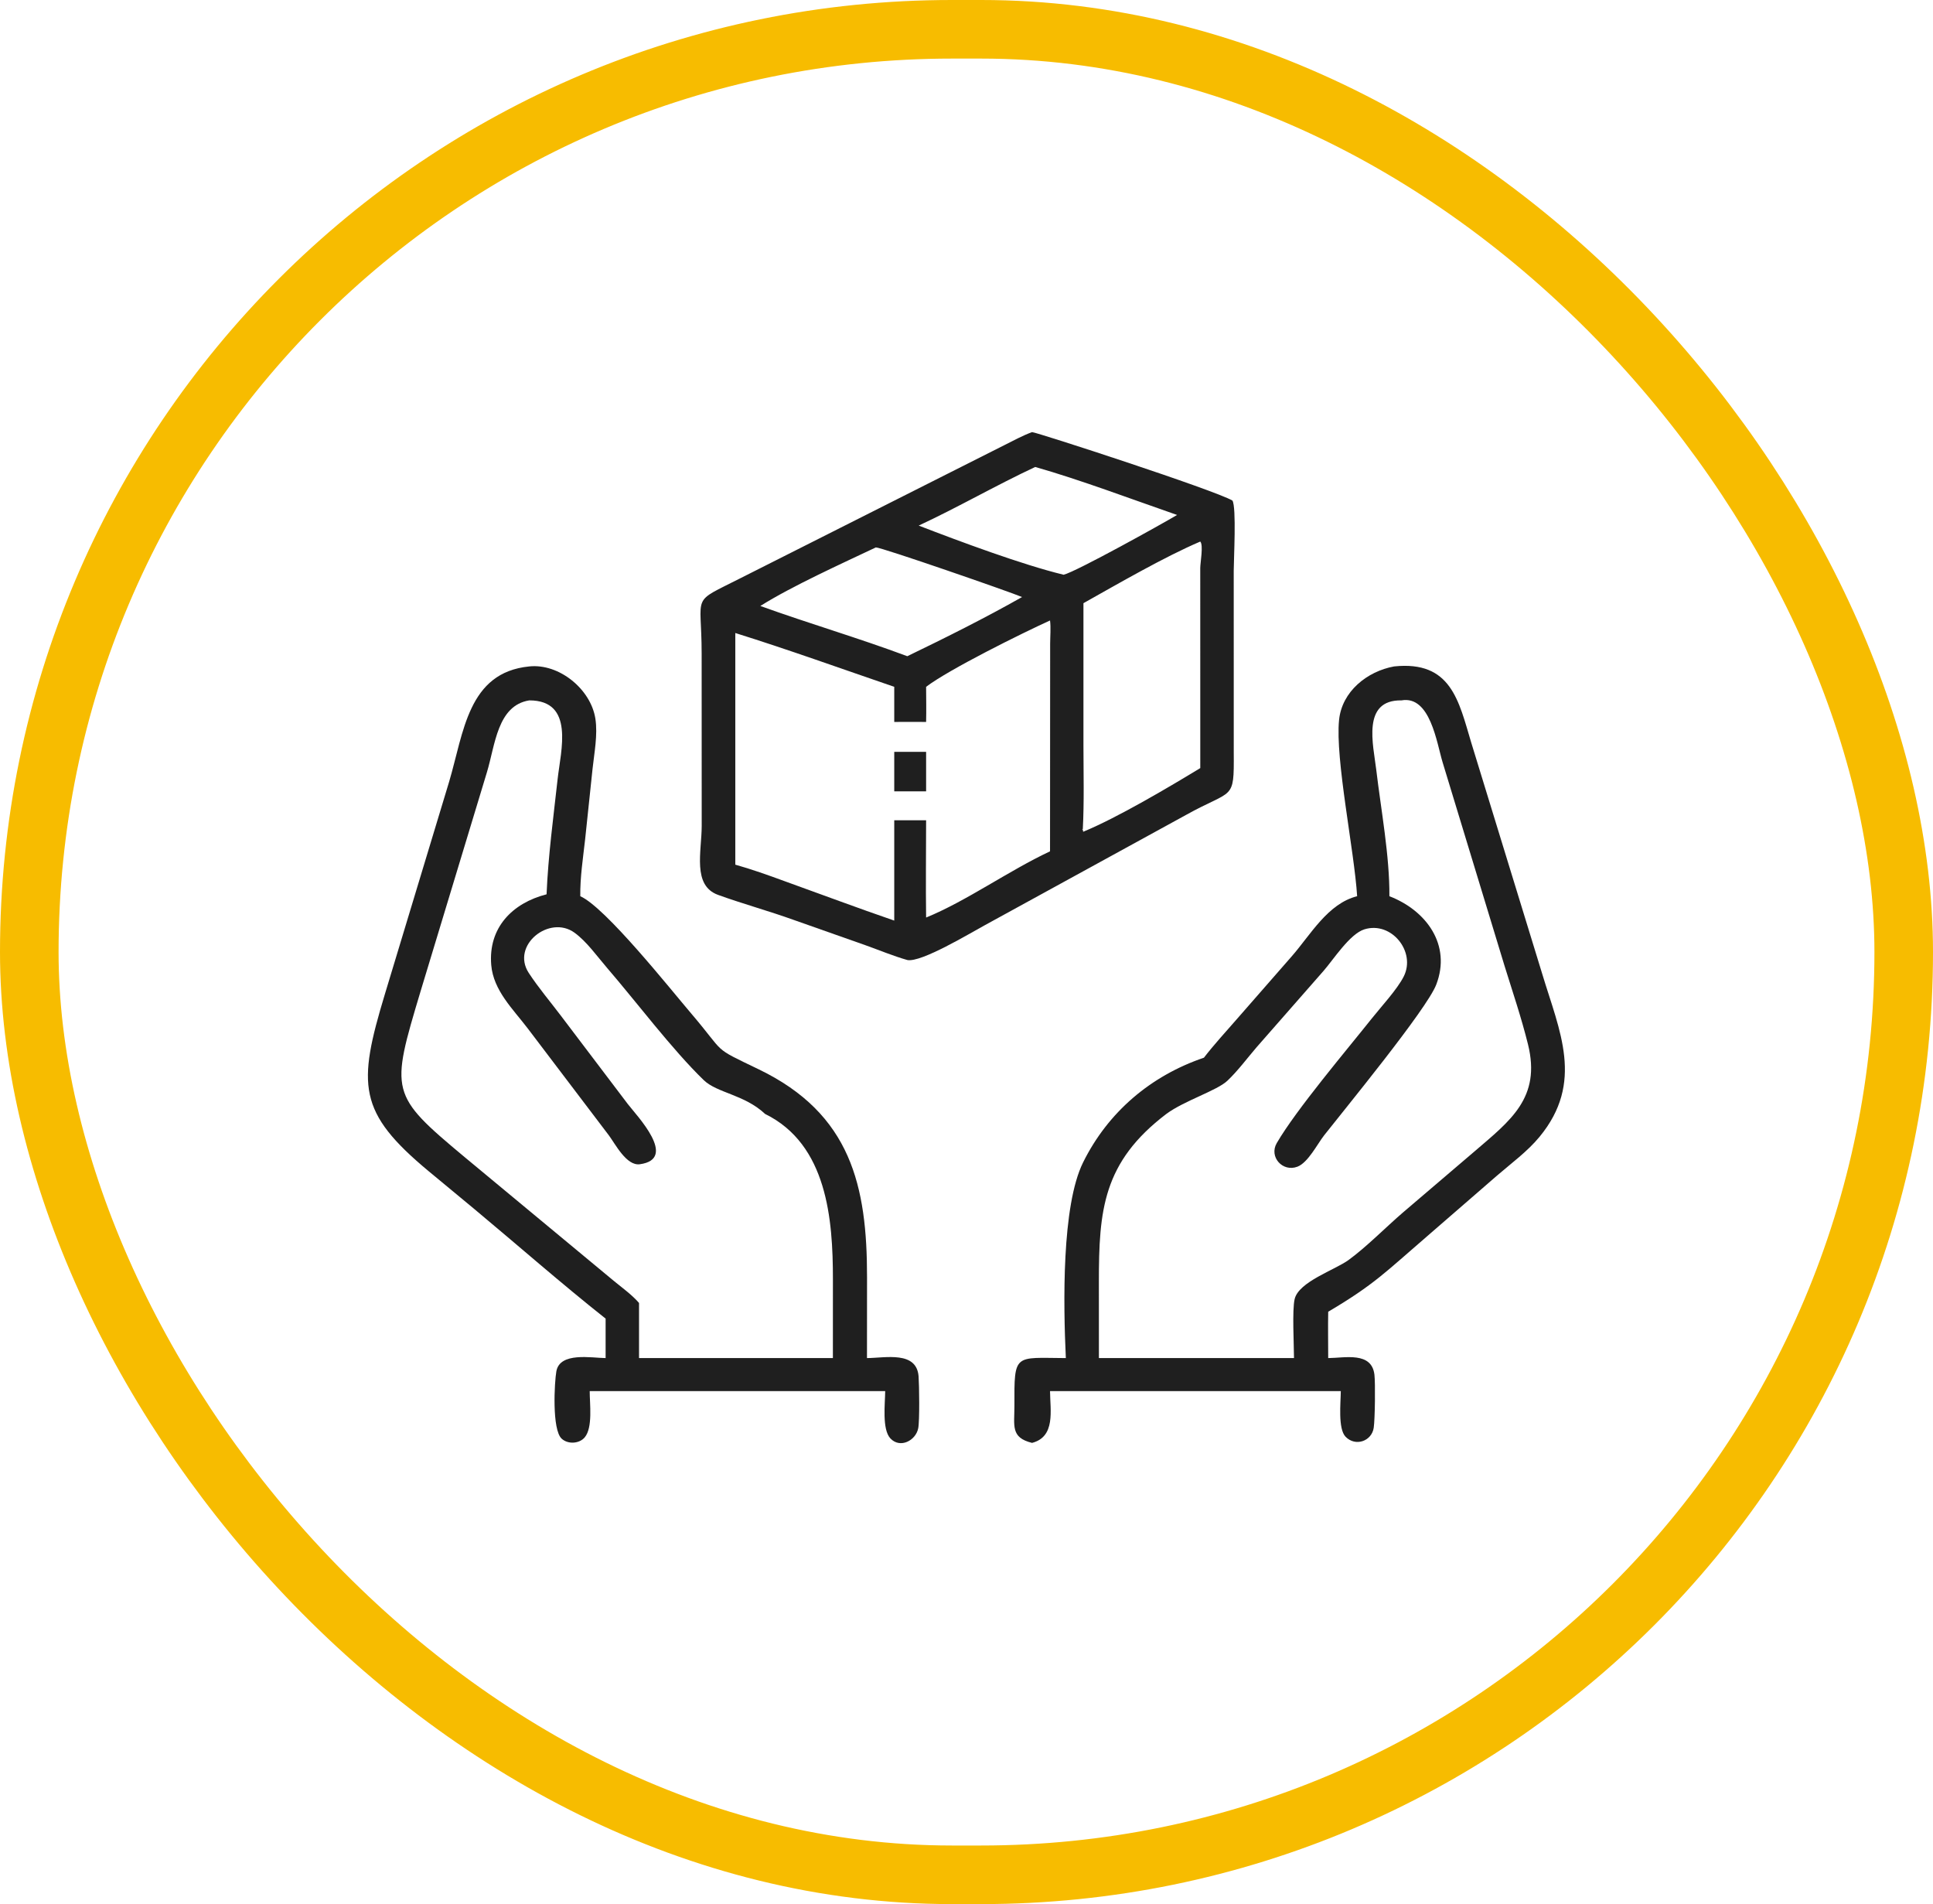 <?xml version="1.0" encoding="UTF-8"?> <svg xmlns="http://www.w3.org/2000/svg" width="66" height="65" viewBox="0 0 66 65" fill="none"><rect x="1" y="1" width="64" height="63" rx="31.5" stroke="#F7BC00" stroke-width="2"></rect><path d="M30.979 32.772C30.494 32.634 30.019 32.434 29.544 32.265L27.085 31.398C26.236 31.093 25.364 30.855 24.518 30.549C23.633 30.228 23.957 29.079 23.959 28.192L23.957 22.307C23.957 20.212 23.556 20.616 25.298 19.73L34.286 15.199C34.599 15.043 34.91 14.871 35.238 14.751C35.383 14.751 41.488 16.736 42.08 17.088C42.221 17.317 42.124 19.113 42.124 19.484L42.125 25.7C42.138 27.364 42.105 26.922 40.494 27.82L33.614 31.59C33.139 31.846 31.451 32.868 30.979 32.772ZM35.346 15.941C34.003 16.569 32.712 17.317 31.368 17.942C32.734 18.469 34.903 19.279 36.317 19.62C36.762 19.507 39.695 17.875 40.19 17.579C38.675 17.054 36.875 16.375 35.346 15.941ZM40.982 18.487C39.763 19.007 38.166 19.932 36.993 20.591L36.993 25.455C36.993 26.404 37.021 27.359 36.971 28.306L36.943 28.321L36.972 28.326L36.982 28.389L36.993 28.39C38.133 27.922 39.916 26.87 40.982 26.22L40.981 19.39C40.982 19.204 41.094 18.606 40.982 18.487ZM29.905 18.687C28.736 19.241 27.04 20.008 25.961 20.686C27.625 21.287 29.302 21.775 30.979 22.401C32.294 21.766 33.626 21.101 34.898 20.381C34.44 20.189 30.09 18.682 29.905 18.687ZM35.852 21.181C34.895 21.616 32.41 22.846 31.621 23.446C31.622 23.845 31.631 24.246 31.621 24.645C31.259 24.644 30.896 24.64 30.533 24.645V23.446C28.727 22.828 26.929 22.179 25.106 21.609V29.517C25.666 29.674 26.222 29.873 26.769 30.073C28.022 30.523 29.274 30.994 30.533 31.426V28.002H31.621C31.62 29.108 31.606 30.216 31.621 31.322C32.99 30.765 34.45 29.718 35.852 29.062L35.856 21.968C35.857 21.715 35.884 21.431 35.852 21.181Z" fill="#1F1F1F"></path><path d="M20.678 45.014C19.155 43.807 17.691 42.519 16.198 41.275L14.632 39.978C12.21 37.964 12.205 37.037 13.139 33.945L15.334 26.689C15.836 25.001 15.976 22.958 18.07 22.75C19.093 22.642 20.175 23.529 20.329 24.536C20.413 25.085 20.291 25.696 20.232 26.246L19.979 28.648C19.907 29.293 19.805 29.944 19.813 30.594C20.676 30.977 22.881 33.755 23.601 34.598C24.816 36.022 24.273 35.716 25.903 36.502C29.065 38.025 29.604 40.5 29.604 43.592L29.602 46.361C30.233 46.356 31.297 46.109 31.364 46.986C31.386 47.276 31.403 48.501 31.351 48.76C31.266 49.178 30.734 49.457 30.402 49.104C30.11 48.794 30.221 47.908 30.224 47.488H24.886H20.135C20.133 47.913 20.247 48.732 19.964 49.068C19.777 49.289 19.39 49.308 19.178 49.113C18.841 48.805 18.93 47.185 18.996 46.813C19.116 46.144 20.202 46.356 20.678 46.361V45.014ZM18.07 23.909C16.98 24.086 16.909 25.43 16.624 26.367L14.36 33.84C13.328 37.285 13.303 37.363 15.864 39.5L20.957 43.725C21.247 43.964 21.573 44.196 21.819 44.479V46.361H28.438L28.439 43.664C28.439 41.626 28.244 39.068 26.124 38.027C25.416 37.361 24.485 37.315 24.026 36.87C22.947 35.824 21.729 34.202 20.726 33.039C20.387 32.646 20.037 32.146 19.617 31.84C18.761 31.217 17.439 32.269 18.053 33.212C18.382 33.715 18.786 34.191 19.149 34.671L21.436 37.689C21.725 38.069 23.172 39.564 21.845 39.744C21.391 39.806 21.009 39.054 20.79 38.759L18.018 35.106C17.518 34.449 16.846 33.812 16.773 32.944C16.665 31.668 17.497 30.826 18.662 30.529C18.717 29.215 18.896 27.897 19.04 26.591C19.146 25.625 19.631 23.908 18.07 23.909Z" fill="#1F1F1F"></path><path d="M46.338 30.594C46.241 29.04 45.585 25.914 45.721 24.576C45.82 23.602 46.682 22.917 47.599 22.75C49.55 22.544 49.808 23.934 50.232 25.345L52.661 33.257C53.245 35.196 54.1 36.947 52.566 38.807C52.152 39.309 51.608 39.705 51.117 40.129L48.702 42.224C47.327 43.406 46.932 43.845 45.35 44.779C45.34 45.306 45.349 45.834 45.35 46.361C45.928 46.355 46.832 46.135 46.928 46.925C46.962 47.204 46.948 48.443 46.904 48.74C46.836 49.199 46.28 49.393 45.944 49.047C45.677 48.772 45.778 47.873 45.78 47.488H41.454H35.852C35.857 48.148 36.047 49.045 35.238 49.256C34.496 49.072 34.639 48.668 34.636 47.991C34.63 46.181 34.627 46.352 36.392 46.361C36.306 44.534 36.245 41.166 36.982 39.679C37.834 37.959 39.295 36.722 41.106 36.107C41.451 35.659 41.838 35.24 42.209 34.814L44.104 32.647C44.747 31.914 45.333 30.846 46.338 30.594ZM47.851 23.909C46.487 23.886 46.89 25.428 46.99 26.274C47.152 27.642 47.45 29.221 47.439 30.594C48.697 31.079 49.563 32.253 49.038 33.614C48.712 34.46 45.853 37.937 45.21 38.758C44.981 39.051 44.662 39.688 44.3 39.827C43.791 40.021 43.321 39.489 43.593 39.022C44.26 37.875 45.988 35.838 46.842 34.763C47.161 34.361 47.703 33.779 47.928 33.336C48.356 32.491 47.51 31.437 46.585 31.725C46.086 31.881 45.526 32.761 45.191 33.143L42.91 35.744C42.585 36.121 42.267 36.554 41.907 36.894C41.549 37.232 40.433 37.574 39.822 38.027C37.654 39.676 37.519 41.32 37.52 43.767L37.521 46.361H44.182C44.181 45.9 44.116 44.721 44.204 44.347C44.343 43.754 45.576 43.354 46.046 43.012C46.657 42.567 47.314 41.897 47.904 41.389L50.351 39.301C51.567 38.255 52.623 37.478 52.172 35.653C51.949 34.751 51.646 33.857 51.37 32.969L49.254 26.016C49.054 25.354 48.833 23.735 47.851 23.909Z" fill="#1F1F1F"></path><path d="M30.533 27.014V25.666H31.621V27.014H30.533Z" fill="#1F1F1F"></path></svg> 